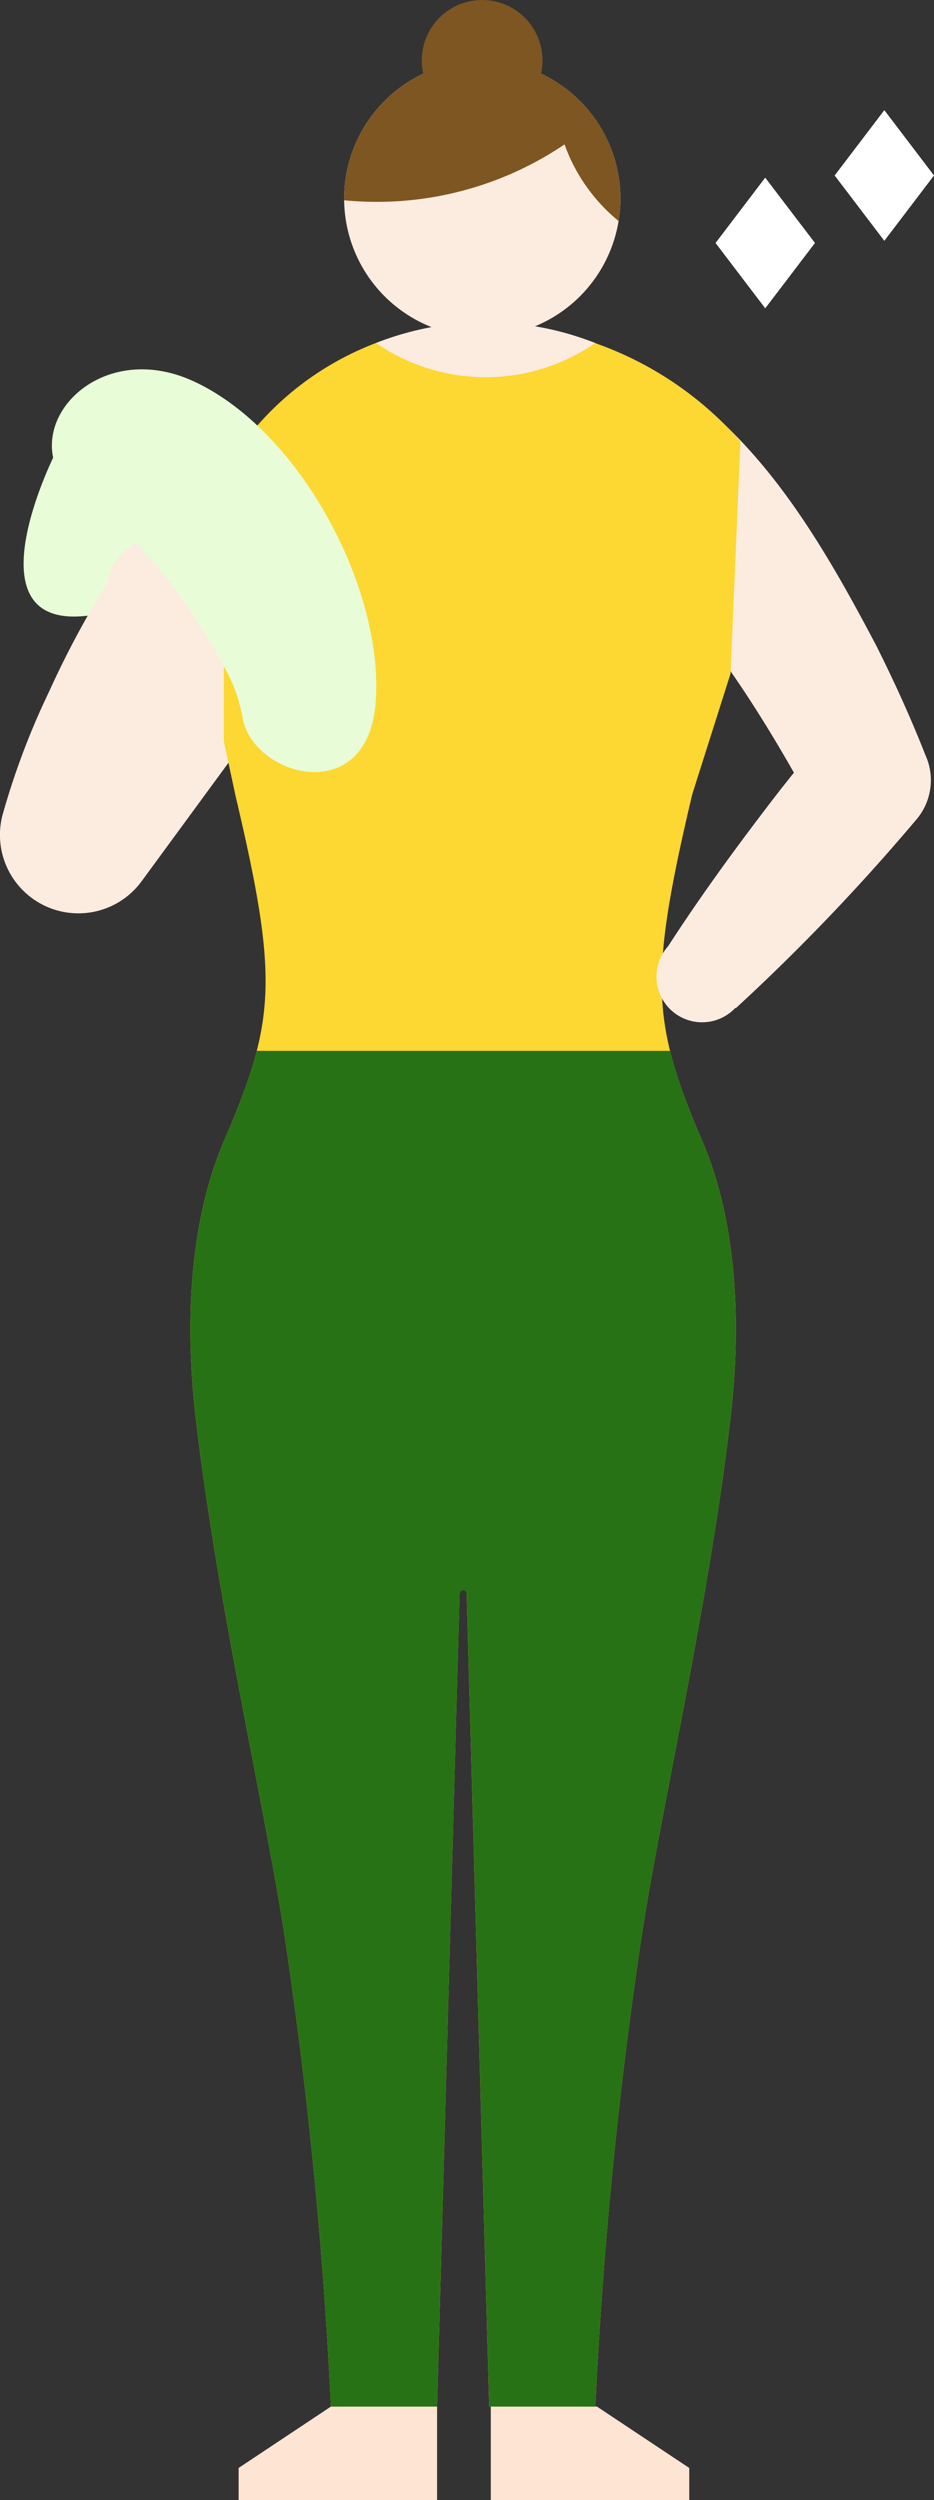 <svg id="recommend02" xmlns="http://www.w3.org/2000/svg" xmlns:xlink="http://www.w3.org/1999/xlink" width="87.381" height="233.814" viewBox="0 0 87.381 233.814">
  <rect x="0" y="0" width="87.381" height="233.814" fill="#333333" stroke="none"/>
  <defs>
    <clipPath id="clip-path">
      <rect id="長方形_32321" data-name="長方形 32321" width="87.38" height="233.814" fill="none"/>
    </clipPath>
    <clipPath id="clip-path-2">
      <path id="パス_320310" data-name="パス 320310" d="M43.826,5.71a12.925,12.925,0,1,0,1.3-.065c-.428,0-.862.022-1.3.065" fill="none"/>
    </clipPath>
    <clipPath id="clip-path-4">
      <path id="パス_320319" data-name="パス 320319" d="M20.943,44.164V69.332l1.121,5.222c4.078,17.259,3.647,21.037-1.121,32.174-2.947,6.884-3.785,15.94-2.637,25.832,1.989,17.137,6.423,36.3,8.273,48.2a435.439,435.439,0,0,1,4.377,44.3h9.935L43,149.068a.332.332,0,0,1,.664,0l2.107,75.993H55.7a435.776,435.776,0,0,1,4.377-44.3c1.85-11.907,6.285-31.066,8.274-48.2,1.148-9.892.31-18.948-2.638-25.832-4.768-11.137-5.025-15.195-.947-32.453L68.345,63l.924-21.731A32.371,32.371,0,0,0,45.106,30.254a27.928,27.928,0,0,0-24.163,13.91" fill="none"/>
    </clipPath>
  </defs>
  <g id="グループ_168537" data-name="グループ 168537">
    <g id="グループ_168536" data-name="グループ 168536" clip-path="url(#clip-path)">
      <path id="パス_320303" data-name="パス 320303" d="M5.079,42.58S-2.839,58.4,7.624,57.632,16.53,48.6,16.53,48.6,11.439,36.925,5.079,42.58" fill="#e7fcd7"/>
      <path id="パス_320304" data-name="パス 320304" d="M35.675,51.828,13.251,82.412A7.336,7.336,0,0,1,.22,76.279,70.629,70.629,0,0,1,4.614,64.634a86.491,86.491,0,0,1,6.041-11.1l8.532,2.823a87.736,87.736,0,0,1-5.2,24.478L.962,74.7l17.77-33.5Z" fill="#fcecdf"/>
      <path id="パス_320305" data-name="パス 320305" d="M57.8,33.059C69.623,38.017,76.352,49.72,81.976,60.37c1.708,3.417,3.18,6.64,4.605,10.251a5.665,5.665,0,0,1-.755,5.908A193.252,193.252,0,0,1,68.839,94.286l-6.523-5.5c3.305-5.14,6.922-10.053,10.652-14.883,1.26-1.59,2.524-3.176,3.86-4.7l-.883,6.062c-4.728-8.7-13.868-23.985-23.341-27.069L57.8,33.059" fill="#fcecdf"/>
      <path id="パス_320306" data-name="パス 320306" d="M64.767,74.274,68.345,63l.924-21.731A32.368,32.368,0,0,0,45.106,30.253,27.928,27.928,0,0,0,20.943,44.164V69.331l1.121,5.222c4.078,17.259,3.647,21.038-1.121,32.175-2.947,6.884-3.786,15.94-2.638,25.832,1.989,17.137,6.424,36.3,8.274,48.2a435.717,435.717,0,0,1,4.377,44.3h9.935l2.438-87.967,2.438,87.967H55.7a435.556,435.556,0,0,1,4.378-44.3c1.849-11.907,6.284-31.067,8.273-48.2,1.148-9.892.309-18.948-2.638-25.832-4.768-11.137-5.026-15.195-.948-32.454" fill="#fdd732"/>
      <path id="パス_320307" data-name="パス 320307" d="M35.178,32.079a18.052,18.052,0,0,0,20.511,0,27.943,27.943,0,0,0-20.511,0" fill="#fcecdf"/>
    </g>
  </g>
  <g id="グループ_168539" data-name="グループ 168539">
    <g id="グループ_168538" data-name="グループ 168538" clip-path="url(#clip-path-2)">
      <path id="パス_320308" data-name="パス 320308" d="M57.985,17.308A12.942,12.942,0,1,1,43.827,5.71a12.941,12.941,0,0,1,14.158,11.6" fill="#fcecdf"/>
      <path id="パス_320309" data-name="パス 320309" d="M31,18.588a31.374,31.374,0,0,0,21.816-5.083,16.407,16.407,0,0,0,6,7.884c3.81-9.865-4.892-15.415-12.442-16.146C39.826,4.609,30.47,8.874,31,18.588" fill="#7e5621"/>
    </g>
  </g>
  <g id="グループ_168541" data-name="グループ 168541">
    <g id="グループ_168540" data-name="グループ 168540" clip-path="url(#clip-path)">
      <path id="パス_320311" data-name="パス 320311" d="M69.947,91.144a4.267,4.267,0,1,1-4.454-4.07,4.266,4.266,0,0,1,4.454,4.07" fill="#fcecdf"/>
      <path id="パス_320312" data-name="パス 320312" d="M20.014,55.054a5.022,5.022,0,1,1-5.243-4.791,5.022,5.022,0,0,1,5.243,4.791" fill="#fcecdf"/>
      <path id="パス_320313" data-name="パス 320313" d="M45.916,225.046v8.768H64.484V230.8l-8.633-5.738Z" fill="#fee4d3"/>
      <path id="パス_320314" data-name="パス 320314" d="M40.891,225.046v8.768H22.323V230.8l8.633-5.738Z" fill="#fee4d3"/>
      <path id="パス_320315" data-name="パス 320315" d="M50.688,4.8A5.645,5.645,0,1,1,44.256.064h.006A5.646,5.646,0,0,1,50.688,4.8" fill="#7e5621"/>
      <path id="パス_320316" data-name="パス 320316" d="M22.722,67.277A15.123,15.123,0,0,0,21.5,63.371C19.414,59.325,14.635,51.152,8.4,47.242c-8.477-5.317-.35-16.156,9.641-11.617s17.95,19.494,17.1,30.122c-.772,9.739-11.277,6.945-12.416,1.53" fill="#e7fcd7"/>
      <path id="パス_320317" data-name="パス 320317" d="M71.593,28.833l-4.649-6.109,4.646-6.109,4.654,6.109Z" fill="#fff"/>
      <path id="パス_320318" data-name="パス 320318" d="M82.734,22.52l-4.646-6.109,4.646-6.11L87.38,16.41Z" fill="#fff"/>
    </g>
  </g>
  <g id="グループ_168543" data-name="グループ 168543">
    <g id="グループ_168542" data-name="グループ 168542" clip-path="url(#clip-path-4)">
      <rect id="長方形_32323" data-name="長方形 32323" width="60.566" height="131.273" transform="translate(13.902 98.275)" fill="#277215"/>
    </g>
  </g>
</svg>
